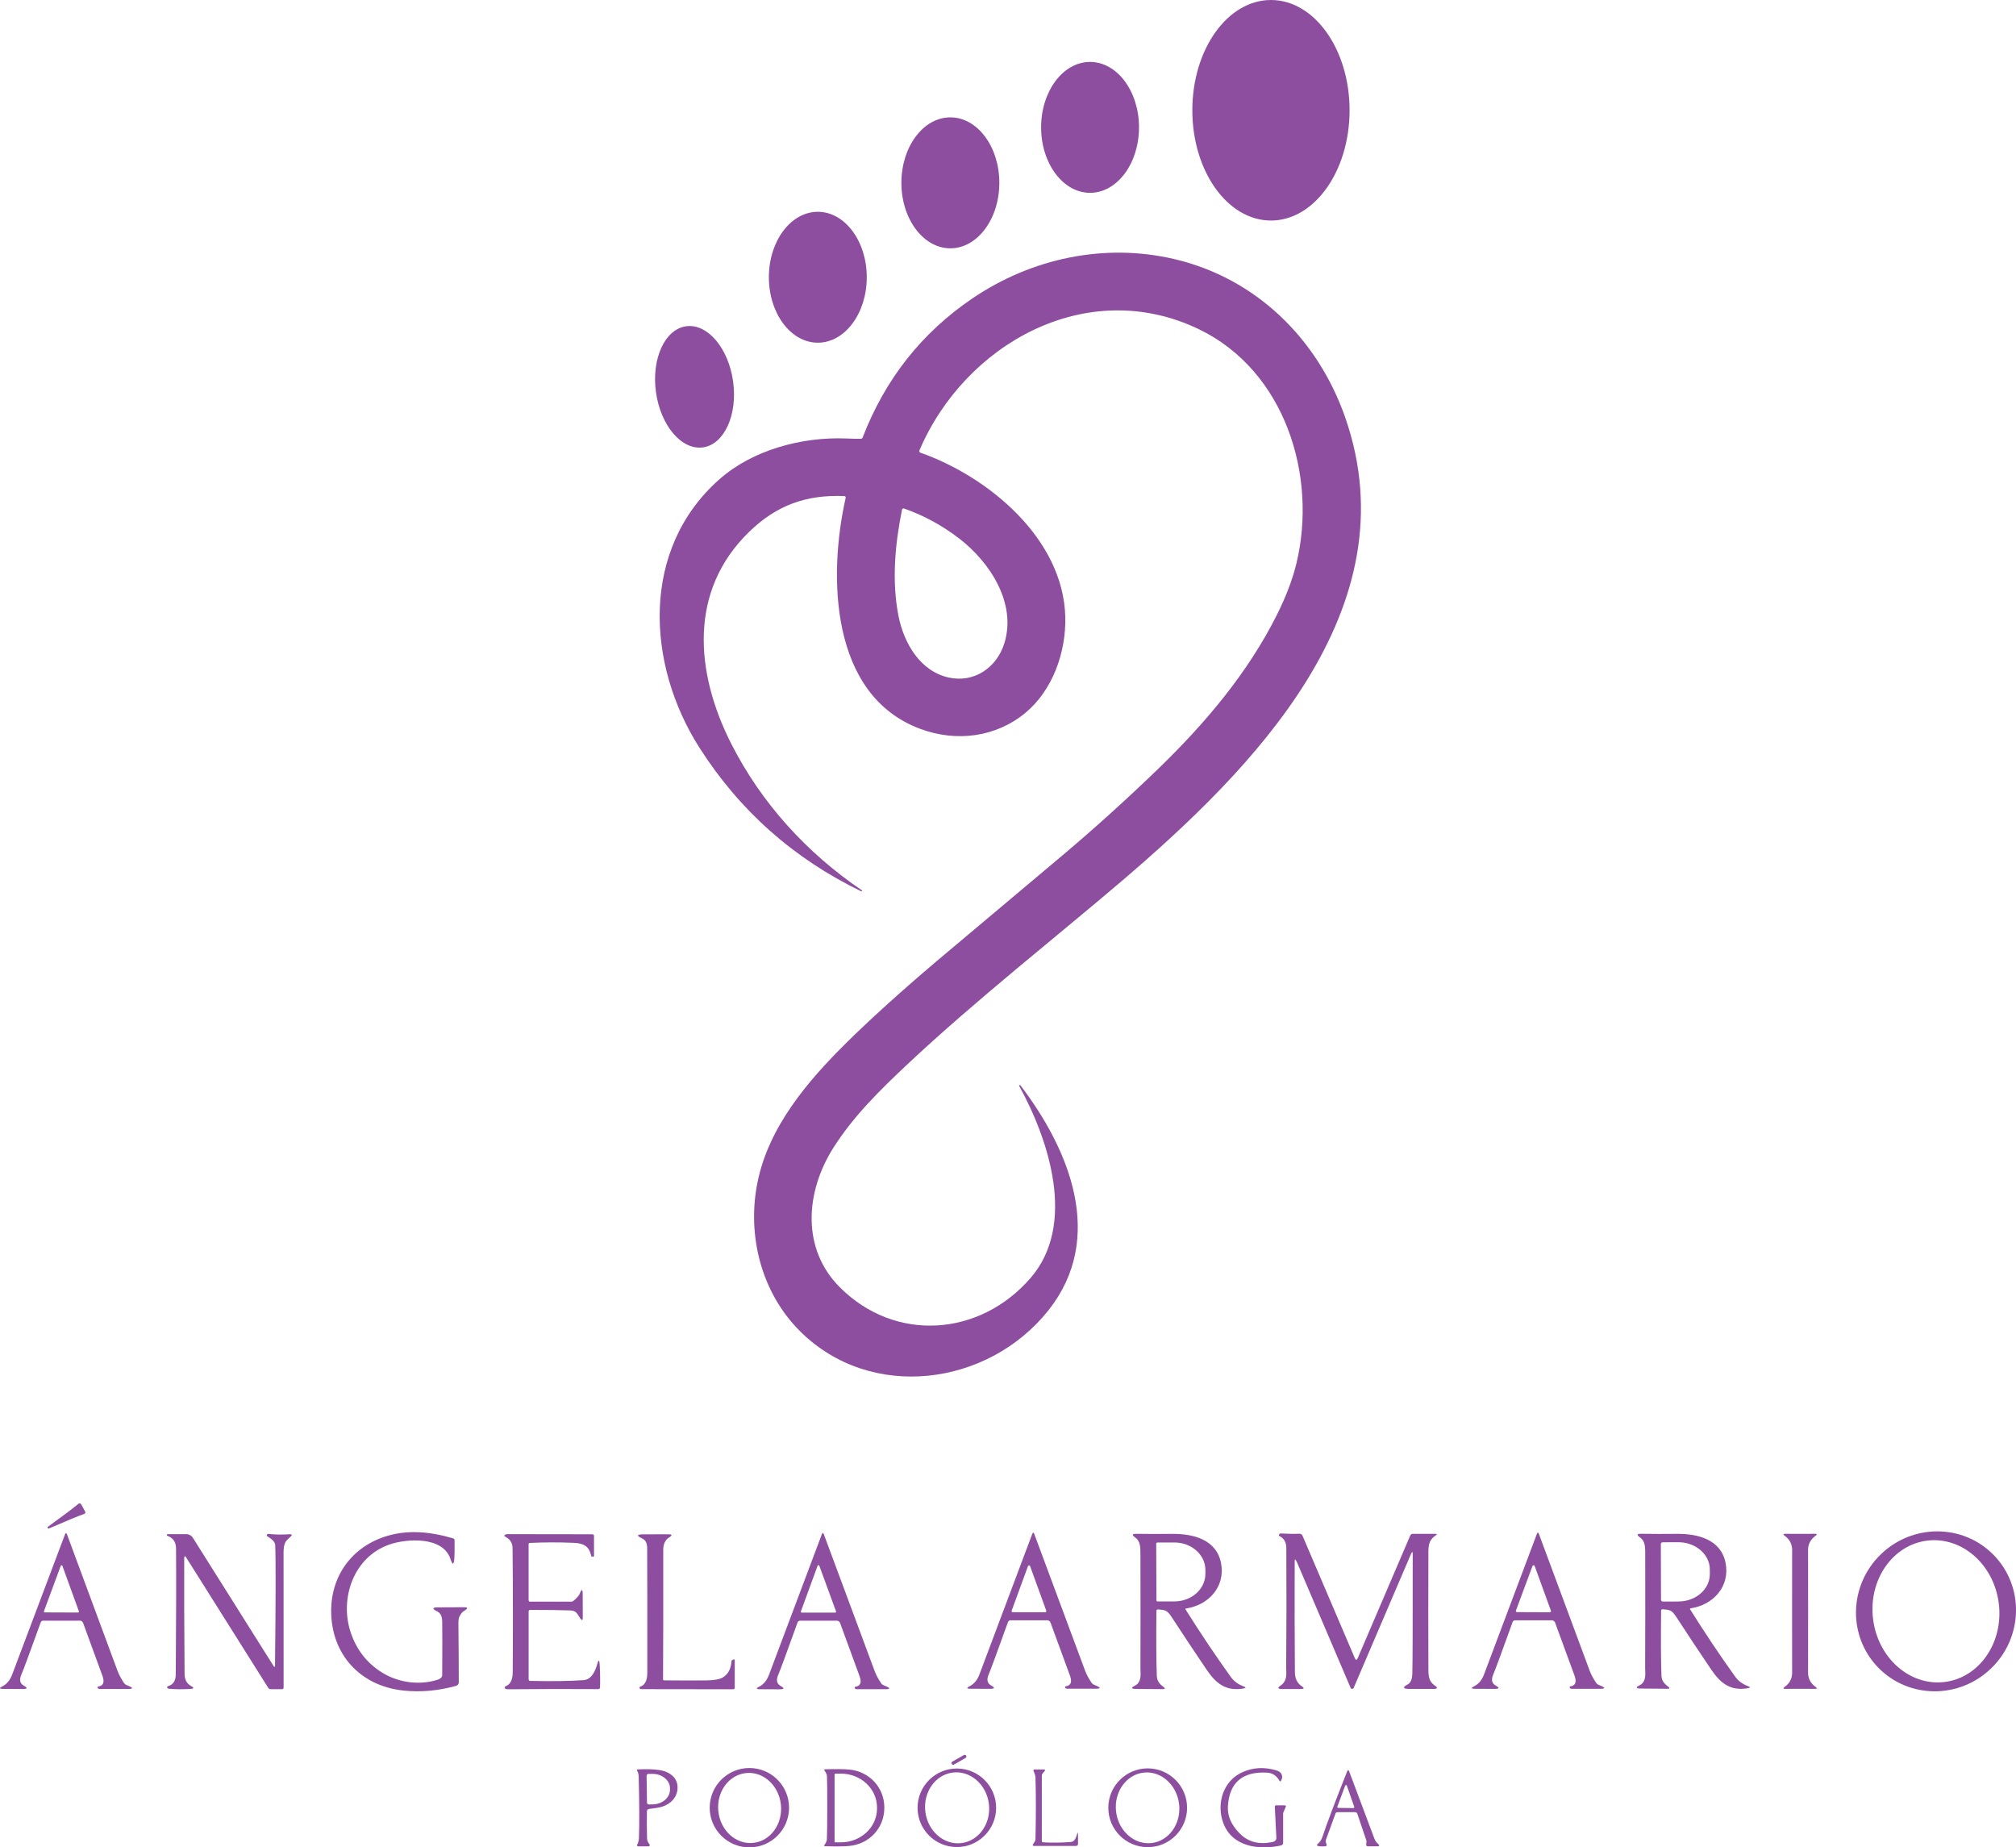 <svg xmlns="http://www.w3.org/2000/svg" id="Capa_2" data-name="Capa 2" viewBox="0 0 813.9 745.69"><defs><style>      .cls-1 {        fill: #8d4e9f;      }    </style></defs><g id="Logos"><g id="Principal"><g id="Principal-2" data-name="Principal"><ellipse class="cls-1" cx="513.11" cy="44.51" rx="31.74" ry="44.51"></ellipse><ellipse class="cls-1" cx="440.08" cy="51.41" rx="19.76" ry="26.42"></ellipse><ellipse class="cls-1" cx="383.68" cy="73.8" rx="19.77" ry="26.43"></ellipse><ellipse class="cls-1" cx="330.17" cy="111.91" rx="19.76" ry="26.42"></ellipse><path class="cls-1" d="M371.19,181.87c-.14,.31,0,.68,.31,.82,.02,0,.03,.01,.05,.02,27.58,9.7,57.8,34.79,58.53,66.41,.33,14.23-5.16,29.57-16.12,38.63-11.96,9.88-27.87,11.86-42.43,6.45-36.64-13.61-37.13-62.15-30.13-93.17,.11-.5-.09-.77-.6-.79-15.19-.62-27.18,3.6-38.32,14.4-24.56,23.8-21.85,56.74-7.33,85.43,12.22,24.16,30.66,44.29,52.88,59.35l.03,.02-.15,.27c-.05,.08-.12,.1-.21,.07-27.34-13.24-49.12-32.57-65.34-58-21.41-33.57-23.91-80.08,8.09-108.33,13.36-11.8,33.25-17.2,51.22-16.46,2.68,.11,4.63,.15,5.85,.12,.36,0,.61-.18,.74-.51,9.11-23.6,23.9-42.32,44.36-56.18,23.88-16.17,53.27-22.44,81.45-15.85,32.9,7.7,57.88,32.06,69,63.88,27.08,77.47-37.69,142.33-90.32,187.28-24.89,21.25-59.19,48.31-86.09,73.57-11.31,10.63-22.02,21.08-30.22,34.01-11.3,17.82-12.92,40.71,2.56,56.24,22.39,22.46,56.53,19.98,77.03-3.66,18.65-21.52,7.51-55.67-4.59-77.6-.04-.07-.04-.11-.02-.12l.25-.16c.1-.07,.19-.05,.27,.05,19.8,25.93,34.53,61.6,11.35,90.82-24.38,30.71-71.75,36.91-100.29,8.47-15.65-15.59-21.51-38.64-17.18-60.12,4.5-22.33,20.14-40.73,35.83-56.26,9.6-9.48,21.6-20.35,36.01-32.6,1.58-1.34,18.37-15.45,50.37-42.34,13.41-11.27,26.58-23.15,39.49-35.63,19.16-18.51,36.4-38.99,48.08-62.4,3.6-7.22,6.18-14.01,7.74-20.37,8.69-35.56-4.6-78.15-39.51-94.83-45.28-21.64-94.42,6.18-112.66,49.06Zm16.2,35.61c-6.95-5.36-14.42-9.43-22.43-12.22-.31-.11-.66,.06-.77,.37,0,.03-.02,.05-.02,.08-2.8,13.74-4.2,28.64-1.47,42.74,2.18,11.24,8.83,22.5,20.31,25.03,10.29,2.26,19.32-3.95,22.42-13.68,5.13-16.17-5.71-32.8-18.04-42.32Z"></path><ellipse class="cls-1" cx="280.4" cy="156.14" rx="15.72" ry="24.68" transform="translate(-18.8 40.02) rotate(-7.9)"></ellipse></g><g><g><g><path class="cls-1" d="M33.55,608.62c.39,.67,.66,1.17,.83,1.52,.17,.34,.03,.75-.3,.92-.02,.02-.05,.02-.07,.03-2.39,.83-7.11,2.77-14.19,5.84-.25,.11-.43,.05-.56-.16s-.07-.39,.15-.54c6.24-4.53,10.34-7.61,12.27-9.24,.3-.25,.73-.21,.97,.08,.02,.02,.04,.05,.05,.07,.21,.32,.49,.8,.87,1.47h0Z"></path><path class="cls-1" d="M177.92,677.36c.39-.33,.61-.79,.61-1.26,.06-10.19,.06-17.39,0-21.6-.04-2.03-.67-3.36-1.9-3.99-2.27-1.13-2.22-1.7,.15-1.71l10.47-.05c1.71,0,1.79,.46,.26,1.37-.81,.48-1.49,1.28-2.02,2.39-.3,.63-.43,1.61-.42,2.92,.09,8.18,.14,16.06,.15,23.63,0,.66-.44,1.26-1.08,1.43-7.28,2.01-14.41,2.63-21.39,1.88-17.46-1.88-29.12-14.78-29.05-32.3,.06-14.97,9.39-26.74,23.99-30.48,7.43-1.9,15.85-1.44,25.27,1.38,.33,.1,.56,.4,.56,.75,.04,3.58,0,5.97-.08,7.19-.21,2.86-.74,2.97-1.61,.32-2.99-9.12-17.53-8.25-24.65-5.78-14.32,4.97-20.14,21.57-15.66,35.27,2.33,7.14,6.61,12.62,12.82,16.46,6.56,4.04,15.02,5.17,22.32,2.84,.54-.17,.97-.39,1.26-.66h0Z"></path><path class="cls-1" d="M337.83,654.19h-14.83c-.45,0-.85,.28-1.01,.71-4.39,12.2-7,19.28-7.84,21.23-.89,2.08-.53,3.55,1.05,4.42,1.59,.89,1.45,1.33-.41,1.32l-8.03-.02c-1.54,0-1.62-.36-.25-1.05,1.78-.9,3.09-2.5,3.95-4.78,3.39-9.07,10.49-27.96,21.31-56.67,.29-.76,.57-.75,.85,0,3.42,9.13,10.26,27.54,20.52,55.24,.53,1.43,1.39,3.04,2.6,4.86,.23,.34,.53,.59,.9,.75l1.04,.44c1.85,.8,1.77,1.2-.25,1.2h-11.67c-.25,0-.47-.11-.62-.32-.07-.1-.1-.24-.08-.41,.02-.14,.09-.22,.23-.24,2.1-.28,2.67-1.73,1.71-4.36-1.02-2.8-3.63-9.94-7.84-21.4-.21-.56-.74-.93-1.34-.93h.02Zm-14.5-3.77c-.07,.2,.03,.41,.23,.48,.04,.02,.08,.02,.12,.02h13.49c.21,0,.37-.17,.37-.38,0-.04,0-.08-.02-.12l-6.74-18.41c-.07-.2-.29-.3-.48-.22-.11,.04-.19,.12-.22,.22l-6.74,18.41h0Z"></path><path class="cls-1" d="M32.22,654.17h-14.79c-.44,0-.85,.27-.99,.69-4.39,12.16-7,19.22-7.84,21.16-.89,2.07-.53,3.54,1.05,4.41,1.58,.89,1.45,1.33-.41,1.32l-8.02-.03c-1.53,0-1.62-.35-.25-1.04,1.78-.9,3.09-2.49,3.95-4.78,3.39-9.04,10.49-27.87,21.3-56.5,.29-.75,.57-.75,.85,0,3.4,9.12,10.2,27.49,20.41,55.11,.52,1.42,1.39,3.04,2.59,4.84,.23,.34,.53,.59,.89,.75l1.03,.44c1.85,.8,1.77,1.2-.25,1.2h-11.63c-.25,0-.47-.11-.62-.33-.07-.1-.1-.24-.08-.41,.02-.14,.09-.22,.23-.24,2.09-.28,2.66-1.73,1.71-4.35-1.01-2.79-3.61-9.9-7.81-21.34-.21-.56-.74-.93-1.34-.93l.02,.02Zm-14.47-3.82c-.07,.19,.02,.39,.2,.47,.04,.02,.09,.02,.14,.02l13.42,.05c.2,0,.36-.16,.36-.36,0-.04,0-.08-.02-.12l-6.65-18.35c-.07-.19-.28-.29-.47-.21-.1,.03-.18,.11-.21,.21l-6.78,18.3h0Z"></path><path class="cls-1" d="M214.1,646.5h16.64c.26,0,.59-.16,.92-.44,1.31-1.13,2.11-2.05,2.38-2.75,.8-2.08,1.2-1.97,1.21,.3l.03,9.4c0,1.08-.31,1.19-.96,.32-1.31-1.78-1.45-3.2-4.08-3.29-3.59-.14-9-.21-16.23-.21-.33,0-.59,.27-.59,.6v27.4c0,.34,.28,.63,.62,.65,8.55,.2,15.72,.1,21.53-.3,3.28-.23,4.75-3.68,5.55-6.48,.53-1.89,.86-1.85,.98,.11,.2,3.22,.24,6.32,.14,9.31,0,.38-.32,.68-.71,.68-11.95-.07-23.92-.06-35.9,.06-1.07,0-1.65-.11-1.76-.36-.2-.43-.07-.75,.38-.92,1.8-.71,2.71-2.55,2.74-5.55,.13-16.49,.11-33.18-.06-50.06-.02-2.11-.94-3.63-2.74-4.57-.45-.24-.64-.42-.57-.56,.21-.37,.66-.6,1.17-.59l34.31,.05c.48,0,.71,.24,.71,.71v7.99c0,.3-.15,.41-.44,.33-.19-.06-.37-.1-.54-.11-.08,0-.13-.04-.15-.12-.78-4-3.07-5.19-7.1-5.35-6.23-.25-12.11-.24-17.67,.05-.33,.02-.5,.19-.5,.51v22.52c0,.46,.23,.69,.69,.69l-.02-.02Z"></path><path class="cls-1" d="M75.27,628.82c-.6-.95-.89-.86-.9,.26-.05,12.01,0,27.55,.15,46.62,.02,2.29,.89,3.9,2.6,4.83,1.3,.71,1.22,1.11-.26,1.2-3.03,.18-5.91,.16-8.63-.07-.34-.03-.57-.14-.66-.32-.2-.37-.09-.62,.32-.74,2.03-.61,3.05-2.18,3.07-4.72,.17-22.14,.21-39.1,.11-50.89-.02-2.55-1.19-4.24-3.51-5.07-.13-.05-.2-.14-.21-.27,0-.12,.02-.21,.06-.28,.05-.07,.11-.11,.19-.11h7.66c1.05,0,2.03,.54,2.59,1.43l32.52,51.67c.43,.68,.65,.62,.66-.18,.3-27.05,.33-43.23,.07-48.54-.05-1.11-1.07-2.26-3.07-3.46-.3-.17-.38-.42-.24-.72,.1-.23,.27-.33,.51-.3,2.72,.29,5.54,.33,8.43,.14,1.26-.08,1.4,.28,.44,1.1-.45,.38-.93,.83-1.41,1.35-1.46,1.52-1.29,4.46-1.28,7.46,.03,12.62,.04,29.94,.02,51.97,0,.43-.22,.65-.66,.65h-4.56c-.43,0-.76-.18-.99-.54l-33.02-52.44v-.02Z"></path><path class="cls-1" d="M267.7,677.88c0,.21,.16,.39,.38,.39h0c6.65,.06,12.33,.07,17.04,.02,3.18-.04,5.4-.43,6.65-1.17,2.16-1.29,3.34-3.47,3.55-6.56,.02-.26,.2-.49,.45-.57l.42-.15c.3-.1,.44,0,.44,.32v11.01c0,.46-.23,.69-.69,.69l-37.14-.05c-.26,0-.49-.16-.59-.39-.03-.07-.03-.18,0-.3,.02-.15,.11-.25,.26-.3,1.9-.65,2.85-2.49,2.86-5.5,.02-22.56,0-39.34-.05-50.33,0-2.04-.65-3.36-1.92-3.95-2.47-1.14-2.34-1.71,.39-1.72l10.08-.02c1.56,0,1.68,.42,.35,1.25-1.61,1.01-2.41,2.67-2.41,5.01,.02,22.55,0,40-.08,52.36v-.02Z"></path></g><g><path class="cls-1" d="M804.9,627.68c12.36,12.66,11.94,33.1-.93,45.65s-33.31,12.47-45.67-.19h0c-12.36-12.66-11.94-33.1,.93-45.65s33.31-12.47,45.67,.19Zm-19.82,51.25c14.02-1.72,23.82-15.89,21.88-31.65-1.94-15.76-14.87-27.13-28.89-25.42h0c-14.02,1.72-23.82,15.89-21.88,31.65,1.94,15.76,14.87,27.13,28.89,25.42h0Z"></path><path class="cls-1" d="M422.78,654.02h-14.82c-.45,0-.85,.28-1.01,.71-4.39,12.19-7,19.27-7.82,21.21-.89,2.08-.53,3.55,1.05,4.42,1.59,.89,1.45,1.33-.41,1.32l-8.03-.02c-1.54,0-1.62-.36-.25-1.05,1.78-.9,3.09-2.5,3.95-4.78,3.38-9.05,10.47-27.92,21.28-56.61,.29-.76,.57-.75,.85,0,3.41,9.12,10.25,27.52,20.52,55.19,.53,1.42,1.39,3.04,2.6,4.84,.23,.34,.53,.59,.89,.75l1.04,.44c1.85,.8,1.77,1.2-.25,1.2h-11.66c-.25,0-.47-.11-.62-.32-.07-.1-.1-.24-.08-.41,.02-.14,.09-.22,.23-.24,2.1-.28,2.67-1.73,1.71-4.35-1.02-2.8-3.63-9.93-7.84-21.38-.21-.56-.74-.93-1.34-.93l.02,.02Zm-14.36-3.86c-.09,.24,.03,.49,.26,.58,.05,.02,.1,.02,.16,.02l13.13,.02c.25,0,.45-.2,.46-.44,0-.06,0-.11-.02-.16l-6.54-18.02c-.09-.24-.34-.35-.58-.27-.12,.05-.22,.14-.27,.27l-6.59,17.99h0Z"></path><path class="cls-1" d="M626.51,654.03h-14.83c-.45,0-.85,.28-1.01,.71-4.39,12.19-7,19.27-7.84,21.22-.89,2.08-.53,3.55,1.05,4.42,1.59,.89,1.45,1.33-.41,1.32l-8.03-.02c-1.54,0-1.62-.36-.25-1.05,1.78-.9,3.09-2.5,3.95-4.78,3.39-9.06,10.49-27.95,21.31-56.65,.29-.76,.57-.75,.85,0,3.41,9.13,10.25,27.54,20.5,55.22,.53,1.43,1.39,3.04,2.6,4.86,.23,.34,.53,.59,.89,.75l1.04,.44c1.85,.8,1.77,1.2-.25,1.2h-11.66c-.25,0-.47-.11-.62-.32-.07-.1-.1-.24-.08-.41,.02-.14,.09-.22,.23-.24,2.1-.28,2.67-1.73,1.71-4.36-1.02-2.8-3.63-9.93-7.84-21.39-.21-.56-.74-.93-1.34-.93h.02Zm-14.5-3.91c-.09,.24,.03,.51,.28,.59,.05,.02,.11,.02,.16,.02l13.24,.05c.25,0,.47-.21,.47-.46,0-.06,0-.11-.02-.16l-6.56-18.04c-.09-.24-.35-.36-.6-.28-.13,.05-.23,.15-.28,.28l-6.69,17.99h0Z"></path><path class="cls-1" d="M478.81,649.26c-.14,.02-.24,.14-.22,.27,0,.04,.02,.07,.04,.11,6.01,9.58,12.12,18.68,18.31,27.3,1.21,1.69,2.95,2.96,5.24,3.82,.89,.34,.85,.6-.08,.77-6.89,1.23-10.99-1.69-14.95-7.55-4.81-7.11-9.56-14.25-14.25-21.44-1.8-2.72-2.63-2.66-5.37-2.9-.43-.04-.66,.16-.66,.61-.11,11.52-.06,20.23,.16,26.11,.08,2.18,1.05,3.31,2.72,4.59,.76,.58,.66,.87-.3,.86l-10.8-.08c-2.06-.02-2.18-.47-.38-1.37,1.56-.78,2.3-2.44,2.21-4.98-.04-1.26-.06-1.9-.06-1.94,.04-14.46,.04-29.51,0-45.18-.02-3.6,.15-6.03-2.17-7.7-1.36-.98-1.21-1.46,.47-1.44,4.62,.07,9.43,.08,14.42,.02,8.54-.09,17.94,2.24,19.81,11.77,1.85,9.45-4.91,16.98-14.15,18.35h0Zm-12.02-26.17l.09,22.86c0,.25,.21,.47,.47,.47l6.83-.02c6.91-.02,12.48-5.03,12.46-11.17v-1.54c-.02-6.15-5.64-11.1-12.55-11.08h0l-6.83,.02c-.25,0-.47,.21-.47,.47h0Z"></path><path class="cls-1" d="M523.46,630.37c-.52-1.2-.77-1.15-.77,.15-.05,15.5-.02,30.3,.08,44.4,.02,2.58,.92,4.47,2.72,5.67,1.19,.79,1.07,1.17-.36,1.17h-7.55c-1.81,0-1.95-.49-.45-1.49,1.53-1.02,2.26-2.73,2.18-5.15-.04-1.04-.06-1.61-.06-1.7,.14-16.22,.16-32.44,.06-48.66-.02-2.21-.9-3.77-2.66-4.68-.38-.19-.44-.45-.19-.8,.06-.09,.15-.16,.27-.23,.12-.06,.27-.08,.45-.07,2.8,.16,5.25,.2,7.34,.1,.64-.03,1.09,.25,1.35,.85l21.09,49.35c.39,.93,.79,.93,1.19,0l21.19-49.47c.18-.41,.58-.68,1.02-.68h9.1c.72,0,.79,.21,.19,.61-3.4,2.32-2.96,4.98-2.98,9.53-.05,14.25-.05,28.51,0,42.77,0,3.73-.21,6.39,2.53,8.27,1.37,.94,1.22,1.41-.44,1.41h-9.73c-2.69,0-2.91-.62-.66-1.85,1.13-.62,1.74-2.02,1.81-4.21,.13-3.95,.18-20.04,.16-48.28,0-1.17-.23-1.21-.69-.14l-23.15,54.08c-.15,.34-.54,.49-.88,.34-.16-.07-.27-.19-.34-.34l-21.78-50.99v.03Z"></path><path class="cls-1" d="M682.51,649.22c-.14,.02-.24,.14-.22,.27,0,.04,.02,.07,.04,.11,5.99,9.56,12.07,18.64,18.25,27.24,1.21,1.69,2.95,2.96,5.23,3.82,.89,.34,.85,.59-.08,.75-6.88,1.23-10.95-1.69-14.91-7.54-4.79-7.09-9.53-14.22-14.2-21.39-1.79-2.72-2.63-2.66-5.34-2.9-.43-.04-.66,.16-.66,.61-.13,11.5-.08,20.17,.14,26.04,.08,2.18,1.04,3.31,2.72,4.57,.76,.58,.66,.87-.3,.86l-10.77-.09c-2.05-.02-2.17-.47-.38-1.36,1.56-.78,2.3-2.44,2.21-4.97-.04-1.26-.06-1.9-.06-1.94,.05-14.42,.07-29.44,.03-45.07,0-3.59,.16-6.02-2.16-7.7-1.36-.98-1.21-1.45,.47-1.43,4.61,.07,9.4,.09,14.38,.03,8.53-.09,17.9,2.24,19.75,11.75,1.85,9.44-4.91,16.95-14.12,18.31v.02Zm-12-25.92l.07,22.41c0,.42,.34,.75,.75,.75h0l6.29-.02c7.02-.02,12.69-4.98,12.67-11.07v-1.88c-.02-6.09-5.73-11-12.75-10.98h0l-6.29,.02c-.41,0-.75,.34-.75,.75h0Z"></path><path class="cls-1" d="M726.74,619.14c2.35,0,4.32,0,5.91-.03,.98-.02,1.07,.26,.27,.84-2.12,1.52-3.11,3.61-2.96,6.29,.02,.37,.03,8.43,.02,24.16,0,15.75,0,23.8-.02,24.17-.14,2.67,.85,4.77,2.96,6.29,.8,.57,.71,.85-.27,.84-1.6-.02-3.57-.03-5.91-.03s-4.32,0-5.91,.03c-.98,.02-1.07-.26-.27-.84,2.12-1.52,3.11-3.61,2.96-6.29-.02-.37-.02-8.43-.02-24.17s0-23.79,.02-24.16c.14-2.67-.85-4.77-2.96-6.29-.8-.57-.71-.85,.27-.84,1.6,.02,3.57,.03,5.91,.03Z"></path></g></g><g><rect class="cls-1" x="383.78" y="709.65" width="6.72" height="1.36" rx=".65" ry=".65" transform="translate(-301.08 285.13) rotate(-29.7)"></rect><path class="cls-1" d="M318.56,729.67c0,8.85-7.17,16.02-16.02,16.02h0c-8.85,0-16.02-7.17-16.02-16.02s7.17-16.02,16.02-16.02,16.02,7.17,16.02,16.02h0Zm-14.51,14.21c6.98-.7,12-7.57,11.22-15.36h0c-.78-7.79-7.06-13.54-14.05-12.84-6.98,.7-12,7.57-11.22,15.36s7.06,13.54,14.05,12.84Z"></path><path class="cls-1" d="M479.25,729.7c0,8.78-7.12,15.9-15.9,15.9s-15.9-7.12-15.9-15.9,7.12-15.9,15.9-15.9,15.9,7.12,15.9,15.9Zm-14.38,14.24c7.03-.78,12.03-7.77,11.17-15.62h0c-.87-7.85-7.27-13.59-14.3-12.82-7.03,.78-12.03,7.77-11.17,15.62h0c.87,7.85,7.27,13.59,14.3,12.82Z"></path><path class="cls-1" d="M515.29,741.7l-.62-12.39c-.02-.39,.16-.59,.57-.59h3.4c.47,0,.61,.21,.43,.65l-.89,2.06c-.1,.22-.15,.45-.15,.71v11.73c0,.48-.34,.9-.8,1.02-8.77,2.03-19.91,.63-23.43-9.2-2.75-7.67-.03-16.76,7.64-20.28,4.31-1.99,8.9-2.26,13.78-.83,1.12,.33,1.84,.84,2.16,1.54,.42,.9,.34,1.81-.26,2.71-.21,.3-.39,.3-.57-.02-1.17-2.08-2.86-3.18-5.07-3.29-9.88-.52-15.13,3.99-15.75,13.49-.26,4,1.39,7.76,4.97,11.26,3.35,3.27,7.66,4.37,12.95,3.27,1.15-.24,1.69-.85,1.64-1.82h0Z"></path><path class="cls-1" d="M402.16,729.7c0,8.75-7.1,15.86-15.86,15.86h0c-8.75,0-15.86-7.1-15.86-15.85h0c0-8.75,7.1-15.86,15.86-15.86h0c8.75,0,15.86,7.1,15.86,15.85h0Zm-14.01,14.25c7.08-.87,12.05-7.95,11.09-15.81-.97-7.86-7.49-13.53-14.57-12.66h0c-7.08,.87-12.05,7.95-11.09,15.81,.97,7.86,7.49,13.53,14.57,12.66h0Z"></path><path class="cls-1" d="M262.02,730.17c-.48,.06-.84,.46-.85,.94-.07,3.63-.05,7.27,.06,10.93,.02,1.08,.38,1.54,.99,2.45,.16,.22,.11,.53-.11,.68-.08,.06-.18,.09-.29,.09h-4.2c-.24,0-.43-.19-.43-.43,0-.07,.02-.15,.05-.21,.43-.81,.67-1.7,.71-2.65,.21-5.95,.18-14.22-.1-24.83-.03-1-.23-1.77-.6-2.31-.28-.4-.17-.61,.32-.63,3.65-.17,6.66-.06,9.04,.34,1.96,.33,3.61,1.09,4.95,2.31,2.77,2.53,2.49,6.9,.16,9.62-1.07,1.24-2.53,2.17-4.39,2.78-.94,.31-2.72,.62-5.31,.92v.02Zm-.98-13.38l.16,10.82c0,.42,.35,.75,.77,.75h0l1.49-.02c3.93-.06,7.07-2.73,7.03-5.97v-.59c-.05-3.24-3.27-5.83-7.2-5.77h0l-1.49,.02c-.42,0-.75,.35-.75,.77h0Z"></path><path class="cls-1" d="M357.02,729.71c0,8.25-6.14,14.67-14.21,15.4-2.12,.2-5.26,.24-9.42,.11-.75-.03-.9-.23-.48-.6,.1-.09,.3-.45,.62-1.08,.18-.37,.28-.75,.3-1.16,.09-1.79,.14-6.01,.15-12.69,0-6.68-.04-10.9-.12-12.69-.02-.41-.12-.8-.3-1.17-.32-.63-.53-.99-.62-1.08-.43-.37-.27-.57,.48-.6,4.16-.11,7.29-.07,9.42,.12,8.08,.75,14.2,7.18,14.19,15.43h0Zm-20.08-13.51v27.18c0,.15,.12,.27,.27,.27h2.27c8.06,0,14.59-6.1,14.59-13.64h0v-.45c0-7.53-6.53-13.64-14.59-13.64h-2.27c-.15,0-.27,.12-.27,.27h0Z"></path><path class="cls-1" d="M420.6,716.76v26.37c0,.27,.21,.49,.48,.51,3.71,.22,7.5,.17,11.37-.15,1.02-.08,1.78-1.03,2.29-2.86,.31-1.15,.47-1.12,.47,.06v3.63c0,.43-.34,.77-.77,.77h-16.98c-.56,0-.68-.24-.38-.71l.57-.85c.25-.37,.38-.73,.39-1.07,.22-9.58,.22-17.92,0-25.01-.03-.86-.39-1.72-.75-2.54-.2-.45-.05-.68,.44-.68h3.55c.71,0,.82,.26,.36,.78l-.65,.74c-.25,.29-.39,.62-.39,1.01h0Z"></path><path class="cls-1" d="M547.95,732.09c-.13-.38-.48-.63-.89-.63h-7.06c-.38,0-.72,.24-.85,.6l-3.86,10.59c-.11,.33-.12,.69,0,1.03l.26,.75c.16,.47,0,.74-.5,.8-1.14,.14-2.17,.09-3.09-.16-.19-.06-.3-.25-.25-.44,.02-.07,.07-.14,.12-.19,.98-.8,1.65-1.76,2.03-2.89,1.78-5.38,5.11-14.21,10-26.5,.29-.72,.57-.72,.84,0,2.32,6.18,5.69,15.17,10.12,26.97,.34,.93,.83,1.65,1.45,2.17,.83,.71,.7,1.07-.39,1.07h-3.6c-.43,0-.67-.21-.72-.63-.03-.22,0-.49,.08-.81,.09-.33,.08-.66-.03-.98l-3.64-10.75v-.02Zm-8.03-2.83c-.07,.19,.02,.39,.21,.47,.04,.02,.08,.02,.12,.02l6.15,.07c.2,0,.36-.16,.36-.37,0-.04,0-.07-.02-.11l-2.99-8.57c-.07-.19-.27-.29-.46-.22-.1,.03-.18,.11-.21,.21l-3.17,8.5h0Z"></path></g></g></g></g></svg>